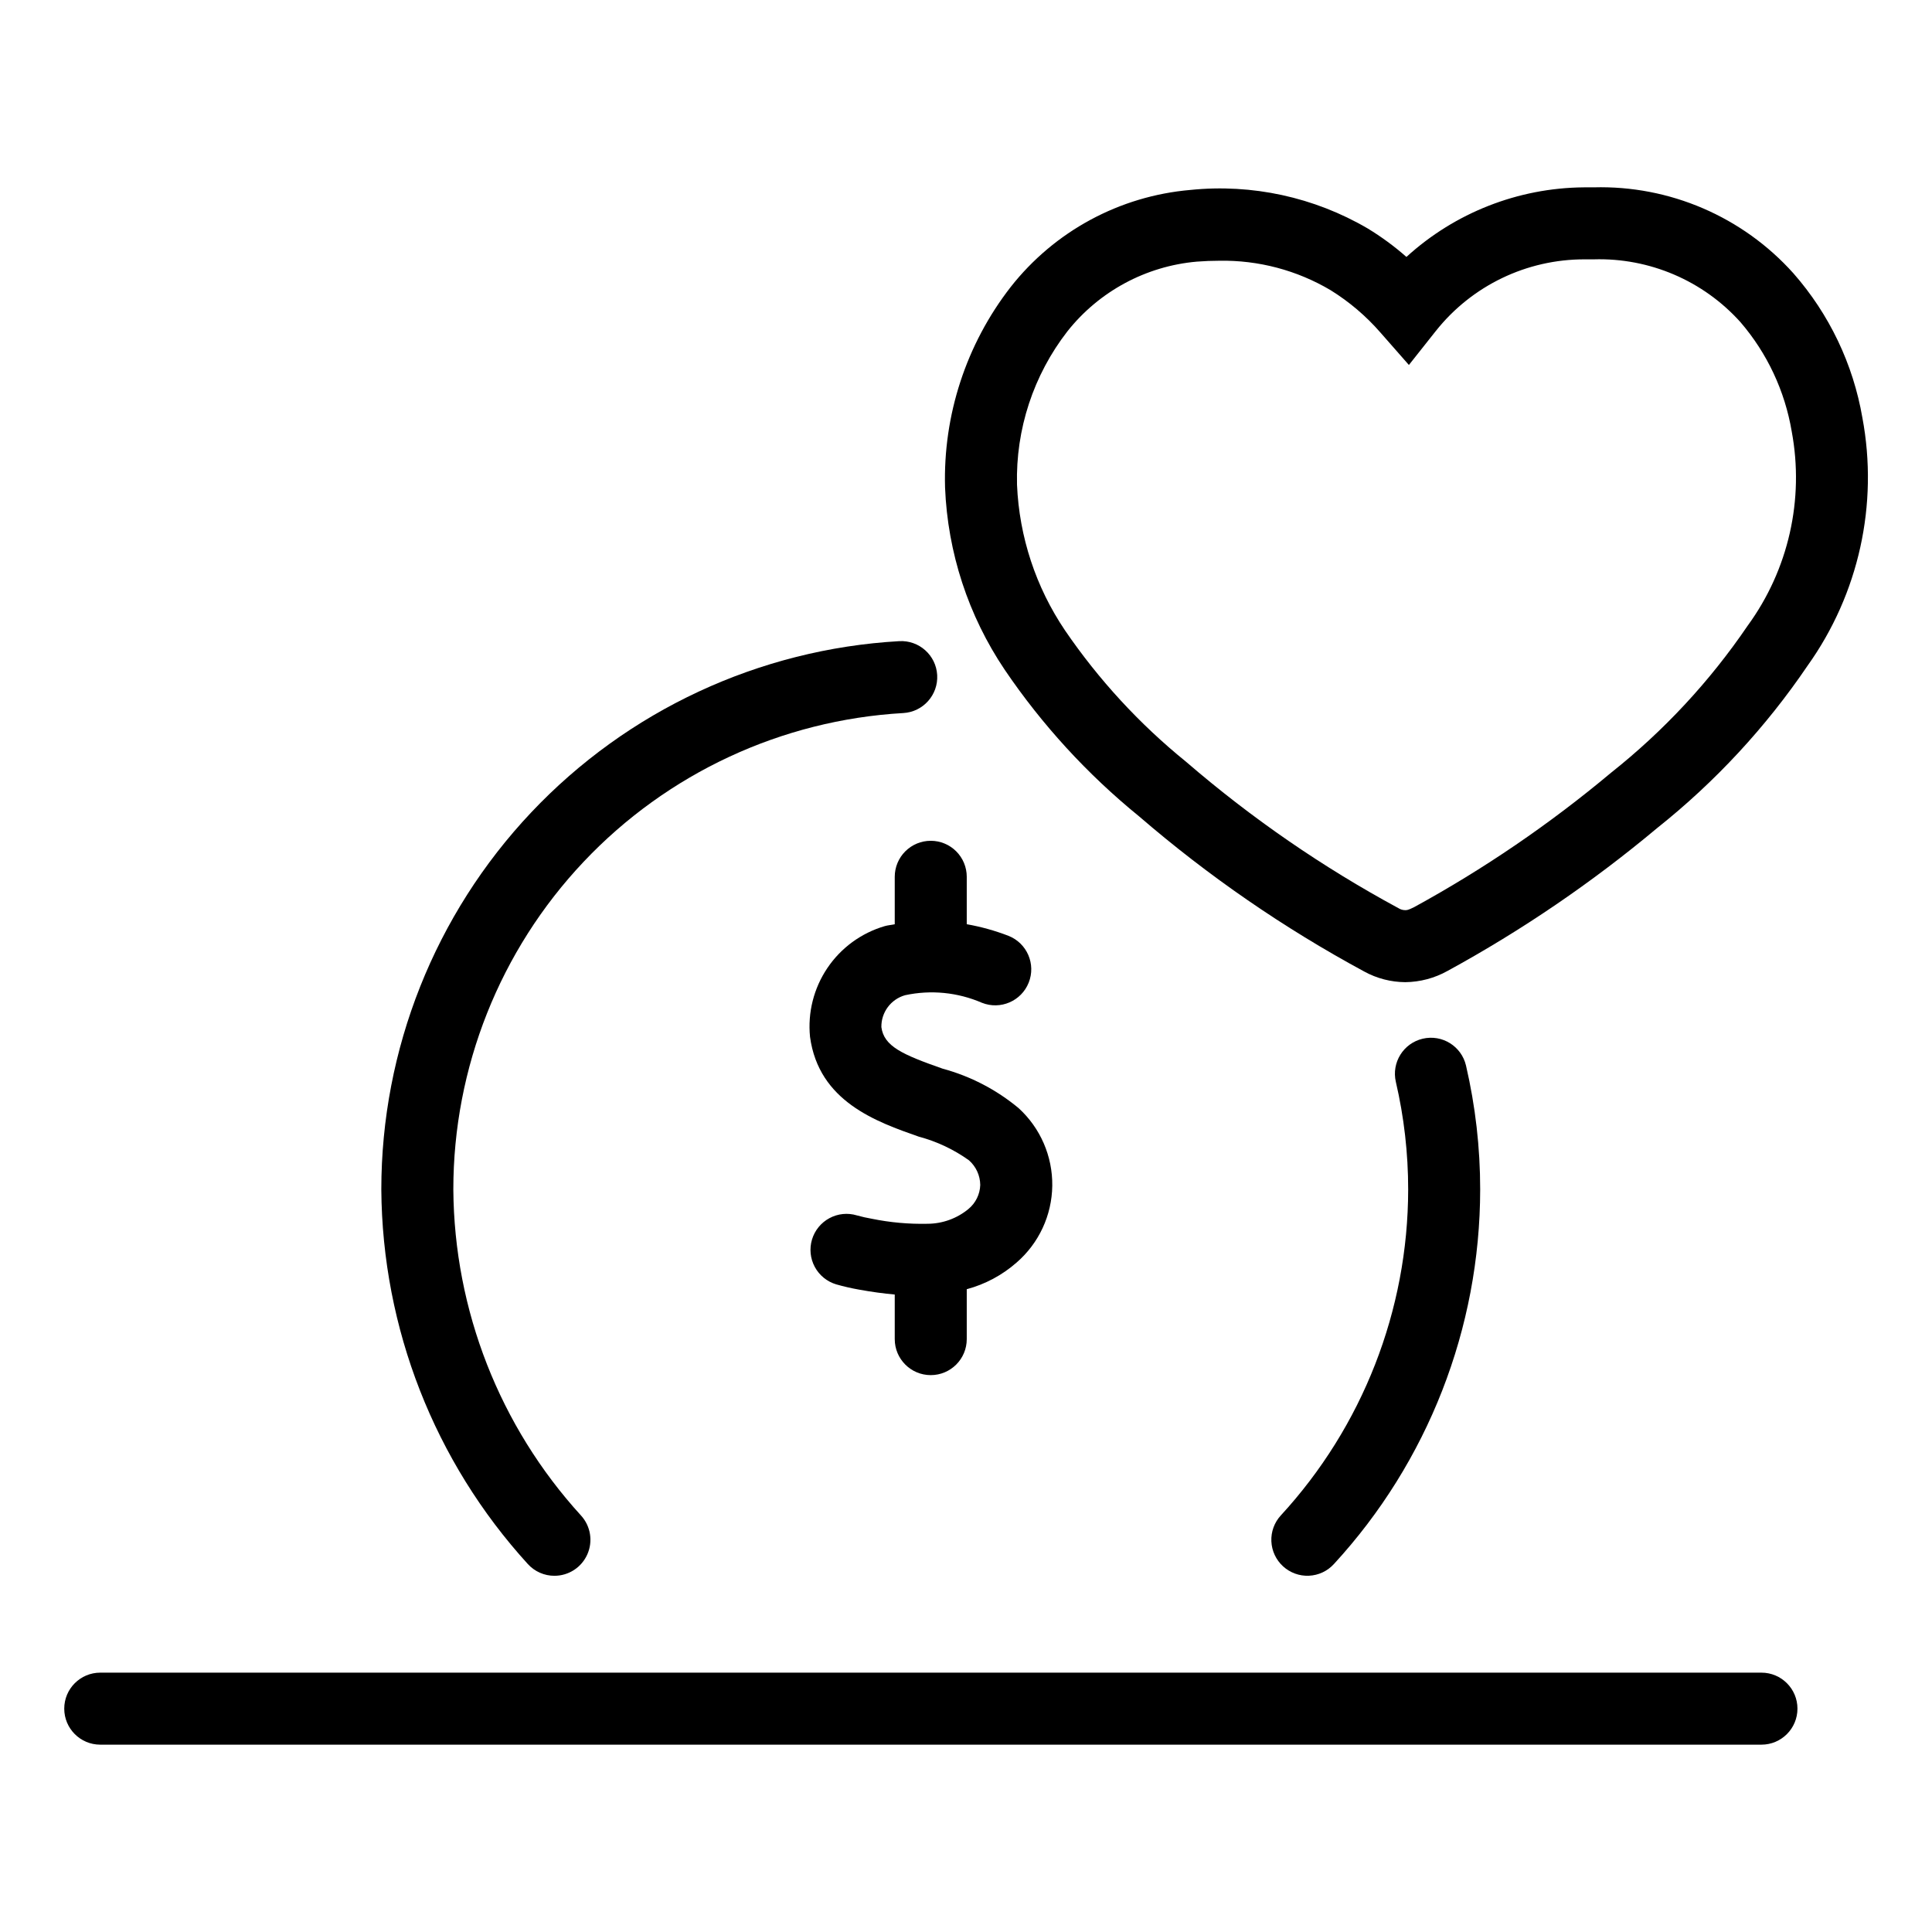 <?xml version="1.0" encoding="UTF-8"?>
<!-- Uploaded to: ICON Repo, www.svgrepo.com, Generator: ICON Repo Mixer Tools -->
<svg fill="#000000" width="800px" height="800px" version="1.1" viewBox="144 144 512 512" xmlns="http://www.w3.org/2000/svg">
 <g>
  <path d="m390.66 366.82c-2.531-0.004-4.961 1.004-6.75 2.793-1.789 1.789-2.793 4.215-2.793 6.746v12.582c-0.883 0.191-1.836 0.25-2.684 0.5-6.195 1.82-11.559 5.742-15.168 11.094s-5.238 11.797-4.602 18.219c2.312 17.184 17.645 22.551 28.836 26.473 4.766 1.27 9.266 3.391 13.281 6.262 1.879 1.656 2.965 4.027 2.996 6.527-0.074 2.488-1.223 4.816-3.144 6.394-3.031 2.496-6.828 3.871-10.758 3.902-4.984 0.113-9.965-0.332-14.848-1.332-1.328-0.227-2.641-0.523-3.938-0.887-2.422-0.734-5.039-0.473-7.269 0.727-2.234 1.195-3.898 3.231-4.629 5.656-0.73 2.426-0.465 5.039 0.734 7.269 1.199 2.231 3.238 3.891 5.664 4.621 1.988 0.566 4.004 1.031 6.039 1.391 3.43 0.629 6.531 1.035 9.488 1.309v11.812c0 5.269 4.273 9.543 9.543 9.543 5.269 0 9.539-4.273 9.539-9.543v-13.223c4.891-1.312 9.41-3.731 13.211-7.07 5.914-5.121 9.352-12.527 9.453-20.348 0.098-7.82-3.152-15.309-8.93-20.578-5.879-4.887-12.742-8.453-20.121-10.449-10.766-3.769-15.551-5.945-16.238-11.008-0.07-3.914 2.504-7.387 6.269-8.457 6.836-1.477 13.965-0.777 20.383 2.004 4.894 1.945 10.445-0.445 12.391-5.344 1.949-4.894-0.441-10.445-5.34-12.391-3.582-1.383-7.293-2.418-11.078-3.086v-12.57c0-2.531-1.004-4.957-2.793-6.746-1.789-1.789-4.215-2.797-6.746-2.793z"/>
  <path d="m637.55 254.7c-2.445-14.203-8.773-27.453-18.285-38.277-13.438-14.992-32.789-23.32-52.914-22.777l-2.66 0.004c-17.395 0.152-34.121 6.719-46.973 18.438-3.195-2.812-6.633-5.34-10.27-7.547-14.18-8.297-30.629-11.875-46.973-10.207-18.773 1.613-36.039 10.945-47.672 25.77-11.758 15.148-17.891 33.906-17.355 53.074 0.688 17.258 6.156 33.98 15.805 48.305 9.914 14.629 21.922 27.727 35.633 38.875 18.34 15.812 38.34 29.594 59.645 41.105 3.34 1.832 7.082 2.801 10.891 2.824 3.922-0.047 7.773-1.07 11.195-2.984 19.711-10.758 38.312-23.438 55.531-37.848 15.395-12.246 28.836-26.754 39.875-43.035 13.582-19.02 18.828-42.75 14.527-65.719zm-30.371 55.07c-10.039 14.777-22.266 27.938-36.266 39.035-16.188 13.555-33.672 25.488-52.195 35.617-1.566 0.777-1.887 0.777-2.297 0.777-0.66 0.004-1.305-0.188-1.855-0.547-20.039-10.828-38.848-23.785-56.105-38.652l-0.164-0.141c-12.316-9.98-23.113-21.703-32.055-34.793-7.734-11.441-12.141-24.805-12.723-38.605-0.371-14.68 4.344-29.035 13.344-40.641 8.414-10.625 20.832-17.312 34.332-18.488 2.027-0.156 4.004-0.234 5.941-0.234 10.363-0.184 20.57 2.519 29.484 7.801 4.938 3.059 9.387 6.844 13.203 11.223l7.551 8.598 7.106-8.973v0.004c9.559-12.062 24.125-19.07 39.516-19.023h2.356c14.773-0.441 28.992 5.641 38.875 16.629 7.094 8.242 11.793 18.266 13.598 28.988 3.359 18.012-0.852 36.613-11.645 51.426z"/>
  <path d="m610.8 587.27h-440.23c-5.269 0-9.543 4.269-9.543 9.539 0 5.273 4.273 9.543 9.543 9.543h440.23c5.269 0 9.543-4.269 9.543-9.543 0-5.269-4.273-9.539-9.543-9.539z"/>
  <path d="m290.93 561.6c3.781 0 7.203-2.234 8.727-5.695 1.527-3.461 0.863-7.496-1.691-10.285-21.555-23.633-33.602-54.402-33.828-86.383-0.004-32.293 12.344-63.363 34.516-86.84 22.172-23.477 52.48-37.586 84.719-39.43 5.262-0.297 9.289-4.805 8.992-10.066-0.297-5.262-4.805-9.285-10.066-8.988-37.105 2.121-71.992 18.355-97.512 45.375-25.52 27.023-39.734 62.781-39.734 99.949 0.25 36.746 14.082 72.105 38.84 99.262 1.805 1.98 4.359 3.106 7.039 3.102z"/>
  <path d="m484.02 559.09c1.867 1.711 4.336 2.609 6.863 2.496 2.527-0.113 4.906-1.223 6.613-3.094 24.902-27.062 38.734-62.488 38.766-99.262 0.004-11.059-1.258-22.082-3.758-32.855-1.203-5.125-6.332-8.305-11.457-7.109-5.129 1.195-8.32 6.316-7.133 11.445 2.176 9.352 3.269 18.918 3.266 28.52-0.035 32.004-12.082 62.832-33.758 86.383-1.711 1.863-2.609 4.332-2.496 6.863 0.113 2.527 1.227 4.906 3.094 6.613z"/>
 </g>
</svg>